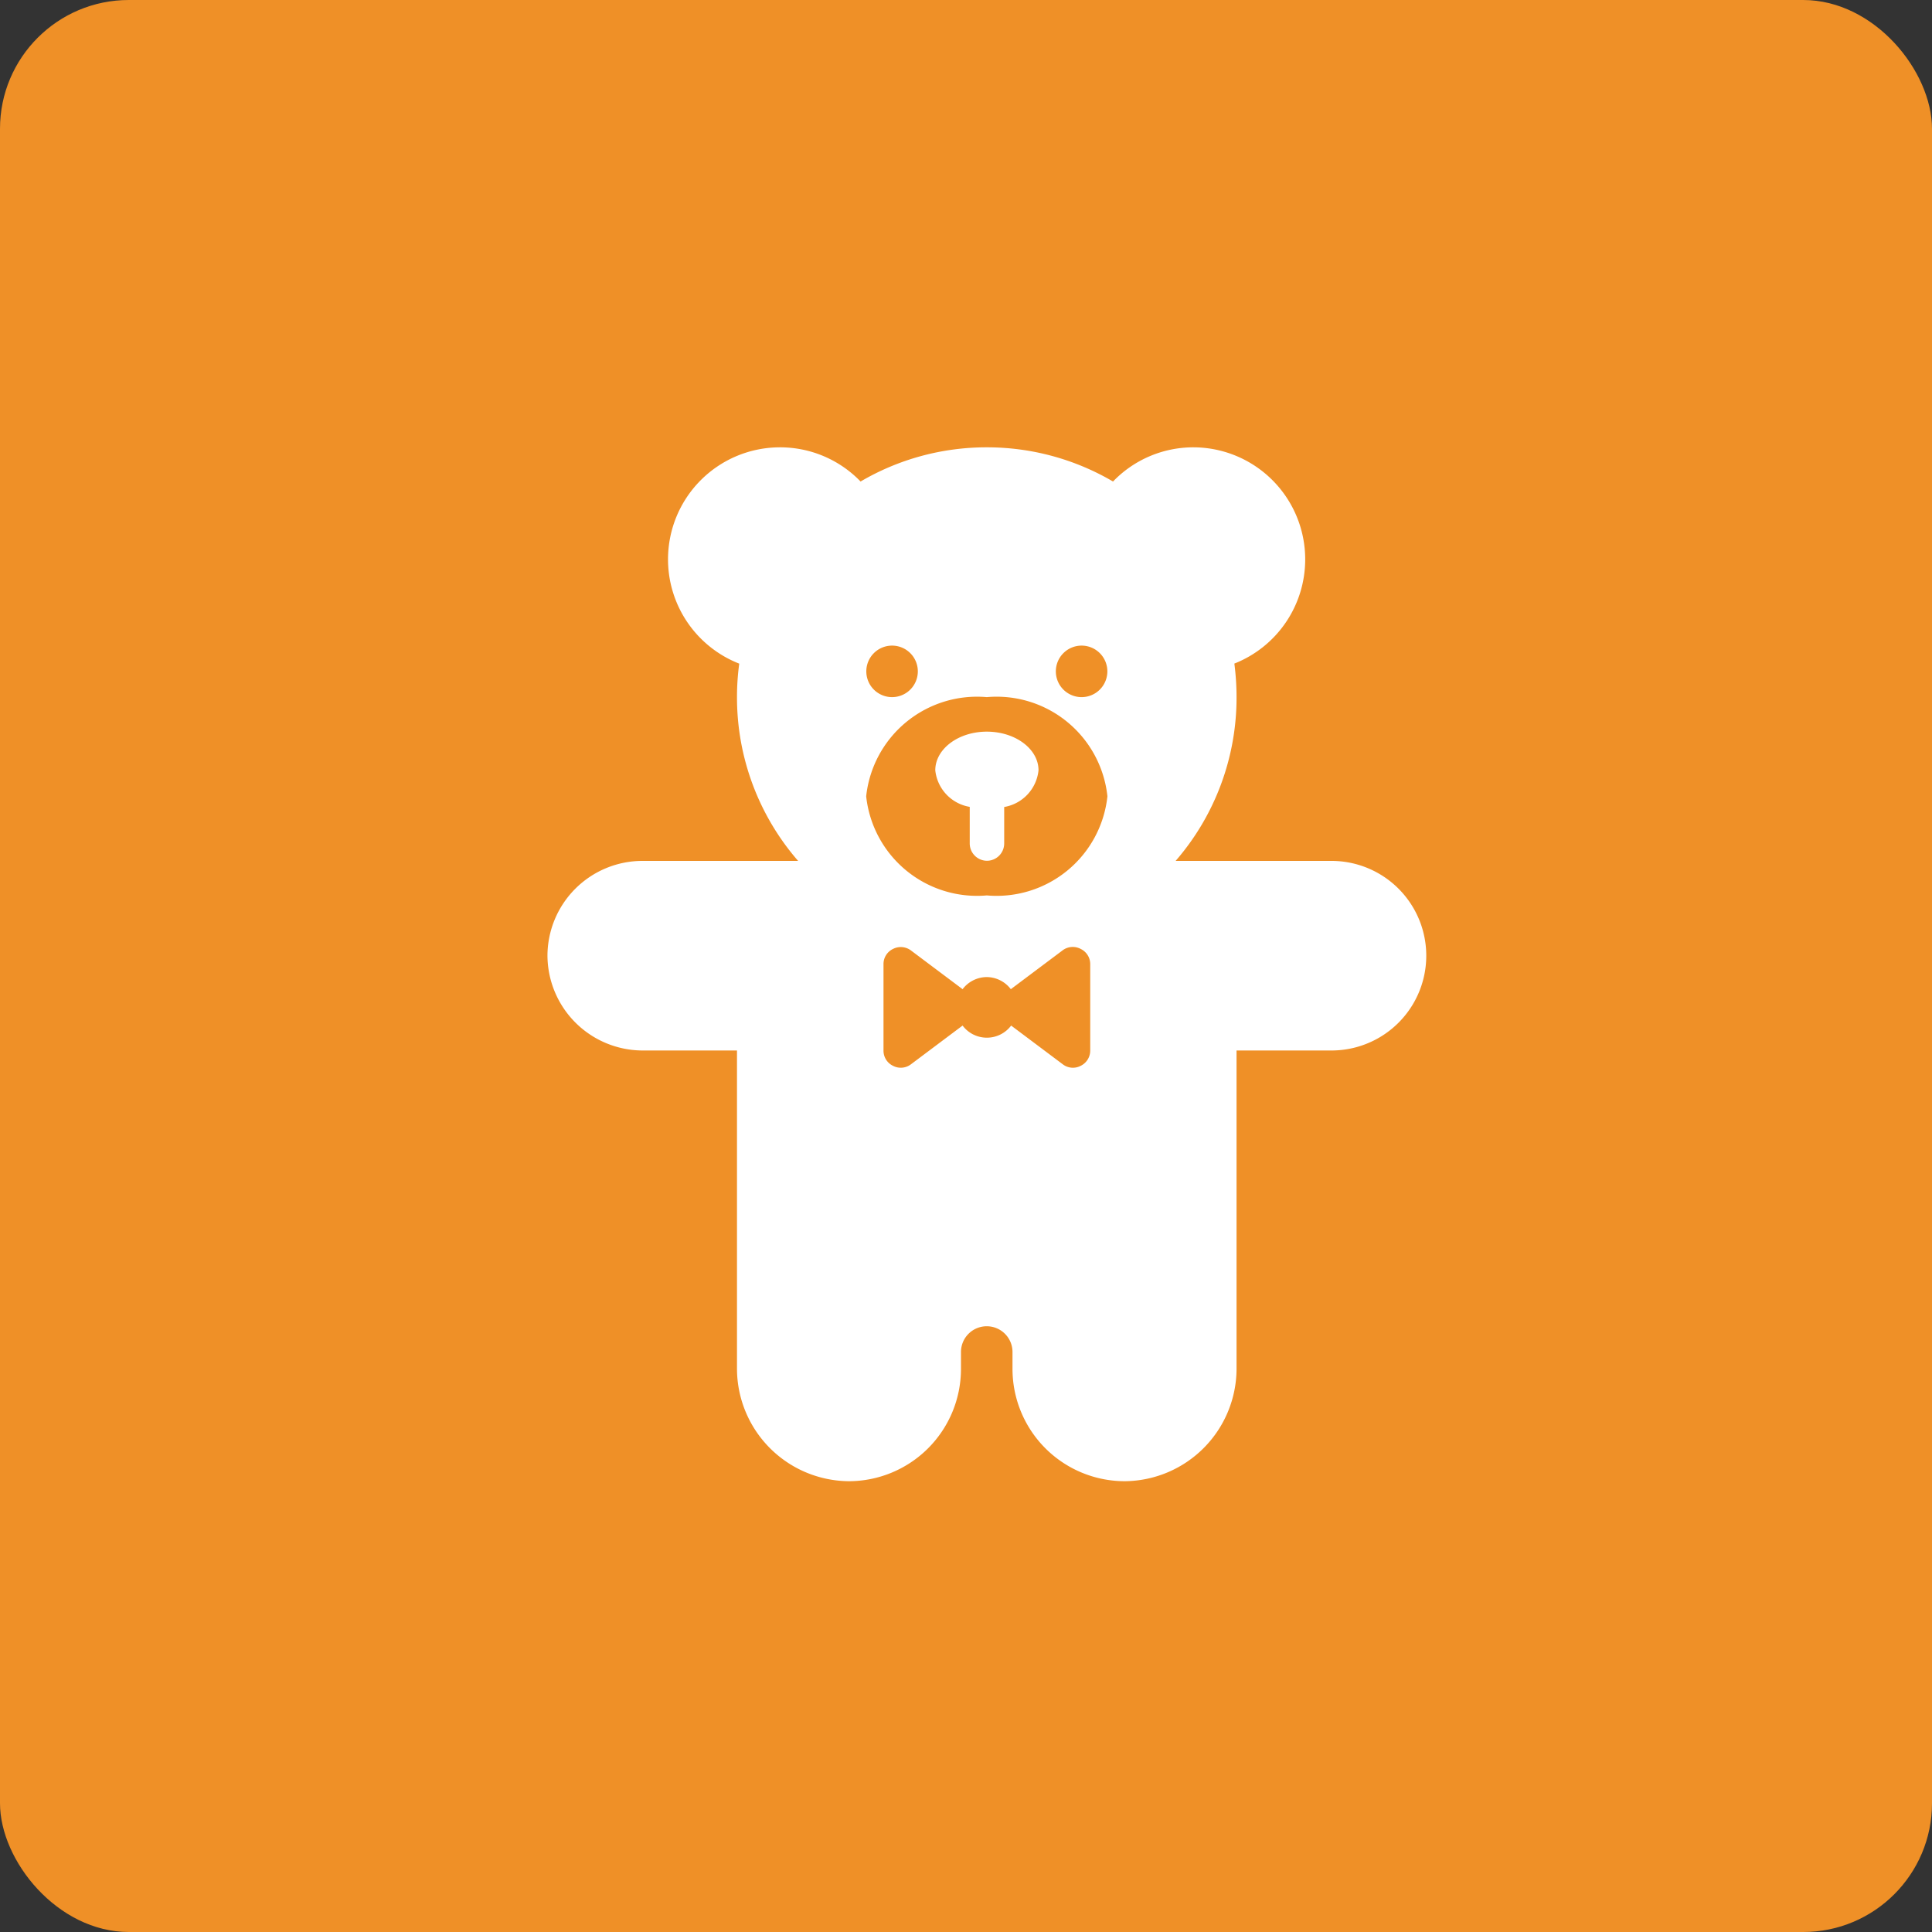 <svg xmlns="http://www.w3.org/2000/svg" xmlns:xlink="http://www.w3.org/1999/xlink" width="30" height="30" viewBox="0 0 30 30">
  <rect x="0" y="0" width="30" height="30" fill="#333333" stroke="none"/>
  <defs>
    <clipPath id="clip-path">
      <path id="Caminho_7795" data-name="Caminho 7795" d="M0,5.108H13.646V-10.946H0Z" transform="translate(0 10.946)" fill="none"/>
    </clipPath>
  </defs>
  <g id="Grupo_492" data-name="Grupo 492" transform="translate(-420 -2410)">
    <rect id="Retângulo_721" data-name="Retângulo 721" width="30" height="30" rx="2" transform="translate(420 2410)" fill="#ef9027"/>
    <g id="Grupo_1402" data-name="Grupo 1402" transform="translate(428.5 2427.892)">
      <g id="Grupo_1401" data-name="Grupo 1401" transform="translate(0 -10.946)" clip-path="url(#clip-path)">
        <g id="Grupo_1399" data-name="Grupo 1399" transform="translate(0 0)">
          <path id="Caminho_7793" data-name="Caminho 7793" d="M3.874,2.043H1.454A3.866,3.866,0,0,0,2.4-.5a4.067,4.067,0,0,0-.034-.521,1.738,1.738,0,0,0,1.1-1.619A1.739,1.739,0,0,0,1.732-4.379a1.73,1.73,0,0,0-1.25.531,3.867,3.867,0,0,0-1.961-.531,3.861,3.861,0,0,0-1.959.531,1.736,1.736,0,0,0-1.251-.531A1.739,1.739,0,0,0-6.428-2.64,1.739,1.739,0,0,0-5.322-1.02,3.817,3.817,0,0,0-5.357-.5a3.867,3.867,0,0,0,.949,2.543h-2.42A1.476,1.476,0,0,0-8.3,3.514,1.481,1.481,0,0,0-6.828,4.987h1.471v4.95a1.75,1.75,0,0,0,1.739,1.738A1.744,1.744,0,0,0-1.879,9.937V9.669a.4.4,0,0,1,.4-.4.4.4,0,0,1,.4.4v.268A1.744,1.744,0,0,0,.663,11.675,1.75,1.75,0,0,0,2.4,9.937V4.987H3.874a1.472,1.472,0,0,0,0-2.944M-2.949-1.3a.4.4,0,0,1,.4.4.4.4,0,0,1-.4.4.4.4,0,0,1-.4-.4.4.4,0,0,1,.4-.4M.128,4.986a.263.263,0,0,1-.148.239A.259.259,0,0,1-.3,5.2l-.8-.6a.47.47,0,0,1-.375.188A.47.47,0,0,1-1.854,4.6l-.8.6a.26.26,0,0,1-.28.025.26.26,0,0,1-.148-.239V3.649a.259.259,0,0,1,.148-.239.263.263,0,0,1,.28.025l.8.6a.474.474,0,0,1,.374-.188.474.474,0,0,1,.375.188l.8-.6A.262.262,0,0,1-.02,3.41a.261.261,0,0,1,.148.239ZM-1.478,2.579A1.731,1.731,0,0,1-3.351,1.04,1.731,1.731,0,0,1-1.478-.5,1.73,1.73,0,0,1,.395,1.04,1.73,1.73,0,0,1-1.478,2.579M-.006-.5a.4.4,0,0,1-.4-.4.4.4,0,0,1,.4-.4.4.4,0,0,1,.4.4.4.4,0,0,1-.4.4" transform="translate(8.301 4.379)" fill="#fff"/>
        </g>
        <g id="Grupo_1400" data-name="Grupo 1400" transform="translate(6.021 4.415)">
          <path id="Caminho_7794" data-name="Caminho 7794" d="M.255,0c-.443,0-.8.27-.8.6a.644.644,0,0,0,.535.568v.569a.269.269,0,0,0,.267.268.269.269,0,0,0,.268-.268V1.17A.644.644,0,0,0,1.058.6C1.058.27.7,0,.255,0" transform="translate(0.547)" fill="#fff"/>
        </g>
      </g>
    </g>
  </g>
</svg>
